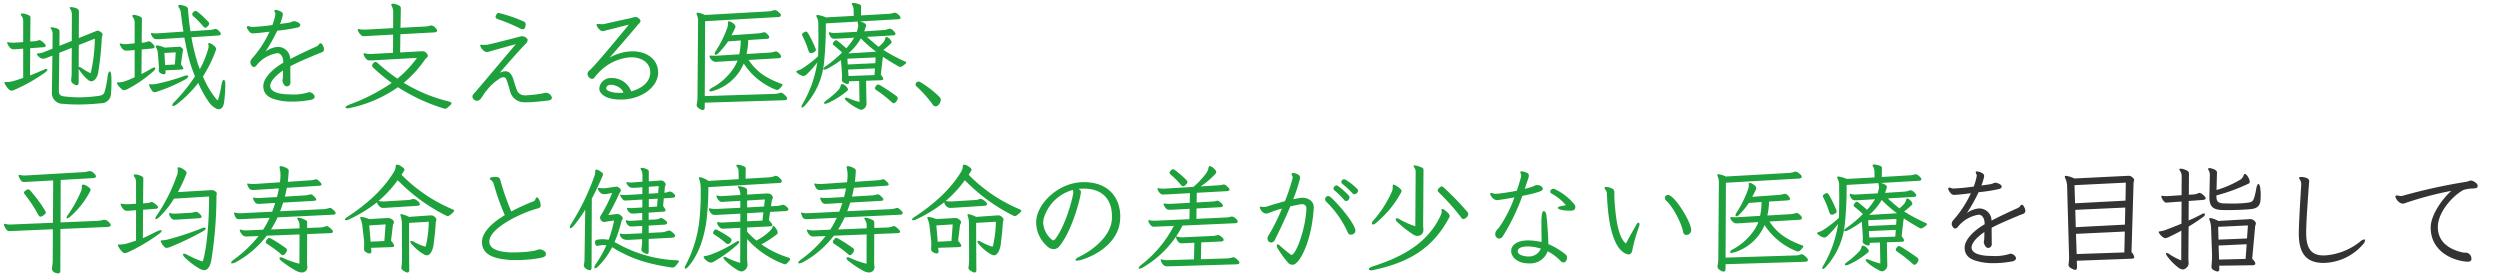 <svg xmlns="http://www.w3.org/2000/svg" width="650" height="72"><defs><style>.a{fill:#1ea03c}.b{fill:#333}</style></defs><path class="a" d="M11.7 18.863a42.726 42.726 0 0 1-7.56 4.32 3.736 3.736 0 0 1-1.17.389.74.74 0 0 1-.48-.179 5.162 5.162 0 0 1-1.26-1.65.561.561 0 0 1-.06-.211.215.215 0 0 1 .24-.21 6.355 6.355 0 0 0 2.16-.269c.72-.211 1.56-.481 2.46-.81v-7.59l-1.68.12a5.79 5.79 0 0 1-.69.03 1.251 1.251 0 0 1-.99-.33 3.453 3.453 0 0 1-.78-1.23q-.135-.36.27-.27a5.088 5.088 0 0 0 1.2.12h.42l2.25-.15v-5.52a2.122 2.122 0 0 0-.45-1.32.574.574 0 0 1-.15-.36c0-.18.15-.24.39-.24a3.221 3.221 0 0 1 1.05.21c.9.3 1.05.51 1.05.84l-.06 6.24.96-.06a3.97 3.97 0 0 0 1.26-.27.269.269 0 0 1 .15-.03c.209 0 .479.15.99.57.48.39.659.69.659.9 0 .27-.33.36-.69.39l-3.329.24-.06 7.079c1.2-.449 2.4-.96 3.479-1.439a2.355 2.355 0 0 1 .781-.24c.448 0 .329.42-.36.93Zm17.159 5.459a2.521 2.521 0 0 1-2.55 2.52 58.24 58.24 0 0 1-5.97.33q-2.07 0-4.049-.18a2.778 2.778 0 0 1-2.79-3.03V23.9l.12-9.449-1.591.63a2.34 2.34 0 0 1-.809.18 1.355 1.355 0 0 1-.48-.09 2.6 2.6 0 0 1-1.02-.84.923.923 0 0 1-.12-.27c0-.12.089-.18.359-.18a4.917 4.917 0 0 0 1.531-.36l2.159-.87.031-3.66a2.158 2.158 0 0 0-.39-1.44c-.241-.27-.181-.45.179-.45a5.283 5.283 0 0 1 1.171.24c.84.24.84.6.84 1.08l-.031 3.51 3.21-1.29.03-6.84a2.554 2.554 0 0 0-.48-1.53.479.479 0 0 1-.09-.24c0-.12.09-.179.361-.179a4.22 4.22 0 0 1 1.109.209c.72.21.93.48.93 1.02l-.03 6.81 4.41-1.77a1.1 1.1 0 0 1 .48-.15 1.293 1.293 0 0 1 .6.21c.54.3.69.57.69.81a3.486 3.486 0 0 1-.18.66 84.608 84.608 0 0 1-.9 8.849 3.62 3.62 0 0 1-.93 2.221 1.487 1.487 0 0 1-.93.42 1.513 1.513 0 0 1-.99-.511 11.471 11.471 0 0 1-2.01-2.279 4.514 4.514 0 0 1-.27-.45v3.51c0 .42-.15.75-.51.75a1.486 1.486 0 0 1-.66-.241c-.63-.36-.78-.659-.78-1.049v-.21a12.661 12.661 0 0 0 .12-2.011l.03-6.209-3.24 1.29-.12 9.809c0 1.081.36 1.41 1.44 1.53a32.581 32.581 0 0 0 3.84.24 37.622 37.622 0 0 0 5.13-.39c.75-.12 1.26-.33 1.47-.989a26.47 26.47 0 0 0 .81-4.08c.12-.871.36-1.291.54-1.291.21 0 .39.451.42 1.351a35.175 35.175 0 0 1-.091 4.411Zm-8.37-12.629-.03 5.73c.03 0 .06-.03.09-.03a1.67 1.67 0 0 1 .78.359 14.684 14.684 0 0 0 2.04 1.2.113.113 0 0 0 .09.029.212.212 0 0 0 .18-.179 42.617 42.617 0 0 0 1.02-8.76ZM39.929 18.473A32.112 32.112 0 0 1 33.449 23a2.856 2.856 0 0 1-1.2.45.605.605 0 0 1-.42-.15 5.264 5.264 0 0 1-1.35-1.469.323.323 0 0 1-.06-.21.189.189 0 0 1 .21-.21h.21a5.361 5.361 0 0 0 1.95-.391c.75-.27 1.44-.6 2.22-.929v-7.08l-1.38.12a4.225 4.225 0 0 1-.6.03 1.421 1.421 0 0 1-1.08-.33 3.453 3.453 0 0 1-.78-1.23.381.381 0 0 1-.03-.18c0-.06.03-.12.15-.12a.326.326 0 0 1 .15.03 4.922 4.922 0 0 0 1.11.15 3.085 3.085 0 0 0 .51-.03l1.95-.18V5.813a2.193 2.193 0 0 0-.45-1.32.585.585 0 0 1-.15-.39c0-.15.15-.24.39-.24a3.552 3.552 0 0 1 1.08.24c.9.3 1.02.51 1.02.84l-.06 6.18.3-.03a3.792 3.792 0 0 0 1.26-.3.876.876 0 0 1 .27-.06 1.3 1.3 0 0 1 .81.45c.51.45.72.78.72.99 0 .3-.36.42-.75.45l-2.61.24-.06 6.389c.84-.419 1.71-.9 2.64-1.44a1.55 1.55 0 0 1 .72-.27.215.215 0 0 1 .24.21 1.231 1.231 0 0 1-.45.721Zm8.219 2.19a41.5 41.5 0 0 1-7.109 3.089 2.958 2.958 0 0 1-.87.21.6.6 0 0 1-.51-.24 5.314 5.314 0 0 1-.84-1.44.763.763 0 0 1-.06-.21c0-.119.09-.179.24-.179h.12a3.956 3.956 0 0 0 .57.029 4.753 4.753 0 0 0 .87-.089 52.589 52.589 0 0 0 7.319-2.07 1.925 1.925 0 0 1 .721-.151c.239 0 .359.091.359.241 0 .18-.27.509-.81.81Zm10.14 5.789c-.18 1.38-.72 1.95-1.41 1.95a1.576 1.576 0 0 1-.69-.18 5.426 5.426 0 0 1-1.98-1.83 29.029 29.029 0 0 1-2.669-4.83 30.912 30.912 0 0 1-5.61 5.58 1.735 1.735 0 0 1-.9.42.213.213 0 0 1-.24-.21 1.526 1.526 0 0 1 .569-.87 44.466 44.466 0 0 0 5.34-6.629 33.721 33.721 0 0 1-1.5-4.32c-.449-1.65-.869-3.66-1.26-5.76l-6.569.42h-.45a1.433 1.433 0 0 1-.93-.21 2.678 2.678 0 0 1-.69-1.02.622.622 0 0 1-.06-.18.214.214 0 0 1 .24-.21 1.3 1.3 0 0 0 .15.03 4.284 4.284 0 0 0 .87.09c.15 0 .33-.03.54-.03l6.66-.45a98.37 98.37 0 0 1-.66-4.71 3.158 3.158 0 0 0-.48-1.5.934.934 0 0 1-.21-.48c0-.15.12-.24.42-.24a3.869 3.869 0 0 1 1.08.21c.75.21.989.48 1.02.87.15 1.98.36 3.93.659 5.76l5.22-.36a3.412 3.412 0 0 0 1.02-.21.511.511 0 0 1 .21-.03 1.227 1.227 0 0 1 .87.45c.42.39.57.66.57.87 0 .27-.33.36-.66.39l-6.989.45a52.125 52.125 0 0 0 1.259 5.52 27.645 27.645 0 0 0 .93 2.79 25.008 25.008 0 0 0 2.19-5.34 1.747 1.747 0 0 0 .09-.57 3.341 3.341 0 0 0-.06-.51c-.06-.24 0-.39.18-.39a2.254 2.254 0 0 1 1.08.54c.57.39.75.75.75 1.02a.445.445 0 0 1-.03.21 33.071 33.071 0 0 1-3.389 6.929 23.171 23.171 0 0 0 3.569 6c.09.09.15.15.24.15.06 0 .12-.06.15-.179a30.414 30.414 0 0 0 .87-3.871c.15-.839.39-1.23.6-1.23s.39.42.39 1.261v.179a40.637 40.637 0 0 1-.3 4.26Zm-11.519-8.339-3.75.179.03.36c.03.421-.12.66-.45.66a1.8 1.8 0 0 1-.57-.149c-.6-.241-.75-.48-.75-.9v-.12a4.451 4.451 0 0 0 .03-.661 4.863 4.863 0 0 0-.03-.629l-.24-3.06a3.261 3.261 0 0 0-.39-1.32.806.806 0 0 1-.12-.39c0-.18.09-.27.36-.27a6.091 6.091 0 0 1 1.89.57l3.539-.21c.12 0 .21-.03.3-.03a.649.649 0 0 1 .48.18c.389.3.509.48.509.69 0 .15-.089.3-.12.54l-.449 3.179c.419.54.629.871.629 1.051.001.27-.358.3-.898.33Zm-4.02-4.35.18 3.15 2.55-.15.209-3.15Zm11.219-6.9c-.239.24-.42.36-.57.36-.21 0-.39-.18-.66-.48a25.08 25.08 0 0 0-2.489-2.55.72.72 0 0 1-.27-.48.762.762 0 0 1 .27-.54c.239-.24.389-.33.569-.33a1.187 1.187 0 0 1 .63.3 24.323 24.323 0 0 1 2.73 2.55.625.625 0 0 1 .21.45 1.149 1.149 0 0 1-.42.72ZM83.728 13.583c-.36.15-.66.24-1.11.42-3.12 1.32-5.01 2.1-7.139 3.21 0 1.95.029 3.78.029 4.14a.979.979 0 0 1-.9 1.109h-.06c-.69 0-1.11-1.14-1.11-1.5 0-.27.121-.6.121-.929 0-.18.029-.9.029-1.71-1.859 1.289-3.27 2.73-3.329 3.989 0 1.59 2.22 2.13 4.47 2.22.359 0 .75.03 1.139.03a12.532 12.532 0 0 0 4.17-.51 1.582 1.582 0 0 1 .36-.09 1.606 1.606 0 0 1 1.38.99.381.381 0 0 1 .03.18c0 .42-.42.721-.9.81a26.442 26.442 0 0 1-4.98.48 15.279 15.279 0 0 1-2.97-.24c-2.1-.42-4.5-1.05-4.5-3.809 0-2.07 2.431-4.47 5.19-6.061v-.179c0-1.29-.6-2.31-1.529-2.31h-.031a8.659 8.659 0 0 0-5.339 3.09 1.049 1.049 0 0 1-.75.51c-.27 0-.57-.21-.81-.78a.927.927 0 0 1-.09-.39 1.511 1.511 0 0 1 .36-.96 28.262 28.262 0 0 0 4.62-7.05c-1.71.21-3.21.39-4.2.42a1.1 1.1 0 0 1-.96-.33c-.66-.75-.87-1.32-.63-1.5a.434.434 0 0 1 .21-.06c.27 0 .63.24.96.24a51.967 51.967 0 0 0 5.37-.51 16.033 16.033 0 0 0 .75-2.64c0-.06.029-.12.029-.18a1.488 1.488 0 0 0-.06-.33 2.482 2.482 0 0 1-.21-.54.219.219 0 0 1 .031-.15.4.4 0 0 1 .3-.09 3.048 3.048 0 0 1 1.26.39c.421.21.6.45.6.78a1.163 1.163 0 0 1-.029.3 14.727 14.727 0 0 1-.69 2.19c1.2-.18 2.219-.3 2.579-.39.24-.06.48-.18.81-.3a.585.585 0 0 1 .24-.03c.6 0 1.62.51 1.65.93a.718.718 0 0 1-.51.66 41.031 41.031 0 0 1-5.49.87 43.065 43.065 0 0 1-3.059 5.43 6.162 6.162 0 0 1 3.059-1.2h.091a3.162 3.162 0 0 1 3.269 3.15c2.37-1.23 4.71-2.31 6.36-3.06a2.963 2.963 0 0 0 1.05-.63c.09-.12.15-.36.33-.39a.227.227 0 0 1 .12-.03c.27 0 .48.27.66.66a2.018 2.018 0 0 1 .27.93.8.8 0 0 1-.511.75ZM117.118 27.292c-.81.81-1.14.99-1.38.99a1.32 1.32 0 0 1-.3-.06 48.14 48.14 0 0 1-11.969-5.55 33.859 33.859 0 0 1-12.48 5.4 3.359 3.359 0 0 1-.66.09c-.33 0-.48-.09-.48-.24 0-.18.27-.42.9-.69a49.8 49.8 0 0 0 11.1-5.67 44.672 44.672 0 0 1-4.74-3.9.821.821 0 0 1-.36-.6 1.053 1.053 0 0 1 .27-.569.828.828 0 0 1 .6-.39c.21 0 .39.12.66.36a51.675 51.675 0 0 0 5.04 3.99 28.2 28.2 0 0 0 5.1-5.4l-11.309.63c-.33.03-.63.03-.87.03a1.268 1.268 0 0 1-.75-.151 3.526 3.526 0 0 1-.57-.6 6.724 6.724 0 0 1-.33-.66.876.876 0 0 1-.06-.27c0-.12.06-.18.21-.18a.446.446 0 0 1 .18.03 4.319 4.319 0 0 0 1.23.15h.36l5.67-.3.029-4.74-6.6.36c-.39.03-.72.06-.99.06a.835.835 0 0 1-.63-.18c-.21-.21-.42-.42-.57-.6a3.179 3.179 0 0 1-.33-.63 1.522 1.522 0 0 1-.06-.27c0-.12.06-.18.21-.18a.446.446 0 0 1 .18.03 5.805 5.805 0 0 0 1.2.12h.36l7.229-.39.031-4.29a3.465 3.465 0 0 0-.42-1.53.484.484 0 0 1-.09-.27c0-.18.18-.27.45-.27a2.7 2.7 0 0 1 1.02.24c.84.33 1.02.51 1.02 1.05l-.091 4.98 6.48-.33a4.9 4.9 0 0 0 1.26-.24.661.661 0 0 1 .24-.03 1.464 1.464 0 0 1 .96.48c.42.36.57.66.57.87 0 .27-.3.42-.69.45L104.1 8.9l-.06 4.74 5.31-.3h.449a1.026 1.026 0 0 1 .87.27c.42.36.57.66.57.87 0 .42-.48.66-.63.84a29.632 29.632 0 0 1-5.639 6.209 41.284 41.284 0 0 0 11.759 4.86c.45.12.66.27.66.45a.737.737 0 0 1-.271.453ZM142.2 26.182c-1.53.15-3.66.42-5.4.42-.42 0-.81-.03-1.17-.06a3.777 3.777 0 0 1-2.97-2.669 30.279 30.279 0 0 0-1.05-3.331.748.748 0 0 0-.75-.449 1.421 1.421 0 0 0-.75.21 13.383 13.383 0 0 0-3.69 3.36c-.629.69-.779 1.17-1.319 1.859a1.439 1.439 0 0 1-1.08.69 1.264 1.264 0 0 1-1.2-1.08 1.1 1.1 0 0 1 .33-.72c1.17-1.26 8.85-10.469 10.979-12.929-1.77.45-4.529 1.26-6.75 1.86a2.679 2.679 0 0 1-.75.18 1.082 1.082 0 0 1-.569-.15 2.68 2.68 0 0 1-1.23-1.56.11.11 0 0 1 .03-.09.367.367 0 0 1 .27-.09c.15 0 .39.03.78.03a5.187 5.187 0 0 0 .9-.06c1.469-.27 8.4-2.1 8.67-2.16a.577.577 0 0 1 .239-.03 1.9 1.9 0 0 1 1.32.63.5.5 0 0 1 .15.39 1.707 1.707 0 0 1-.66 1.11c-1.02 1.02-4.11 4.47-6.63 7.41a3.291 3.291 0 0 1 1.471-.42c1.079 0 1.65.75 2.1 2.07a31.072 31.072 0 0 0 .99 3 2.155 2.155 0 0 0 1.62 1.169c.15 0 .3.03.45.03a37.365 37.365 0 0 0 4.41-.48 5.188 5.188 0 0 1 .93-.21.723.723 0 0 1 .24.031 1.589 1.589 0 0 1 1.38 1.259v.03c-.033.45-.363.66-1.291.75Zm-5.61-19.259c-.09.48-.36.69-.69.69a1.029 1.029 0 0 1-.48-.12A48.736 48.736 0 0 0 129.508 5c-.449-.15-.659-.36-.659-.63a.893.893 0 0 1 .15-.45c.209-.39.33-.54.6-.54a1.994 1.994 0 0 1 .33.06 37.306 37.306 0 0 1 6.209 2.13.786.786 0 0 1 .54.75 2.425 2.425 0 0 1-.09.603ZM161.969 25.882h-.66c-3.75 0-5.49-1.47-5.49-2.88a2.948 2.948 0 0 1 3.15-2.7 5.27 5.27 0 0 1 5.13 3.449c2.219-.54 4.979-2.129 4.979-4.949 0-.12-.03-.27-.03-.39-.18-2.13-2.279-3.51-4.8-3.51a5.475 5.475 0 0 0-.99.06 12.681 12.681 0 0 0-7.71 4.019c-.39.451-.72.81-.99 1.17a.777.777 0 0 1-.63.361 1.36 1.36 0 0 1-1.17-1.321 1.033 1.033 0 0 1 .39-.779c1.38-1.08 8.49-9.72 10.35-12-1.41.33-4.44 1.14-5.79 1.44a4.312 4.312 0 0 1-.99.24 1.125 1.125 0 0 1-.81-.39 2.4 2.4 0 0 1-.81-1.23.226.226 0 0 1 .15-.21.585.585 0 0 1 .24-.03c.27 0 .69.06 1.11.06a2.271 2.271 0 0 0 .45-.03c.78-.21 6.389-1.44 7.05-1.56a6.2 6.2 0 0 1 1.109-.3 1.226 1.226 0 0 1 .541.15c.6.36.779.66.779.9 0 .39-.42.69-.63.93-2.069 2.49-4.559 5.34-7.409 8.61a12.823 12.823 0 0 1 4.889-1.59c.391-.03.75-.06 1.11-.06 3.54 0 6.39 1.95 6.6 5.04 0 .15.03.3.03.42.001 3.75-4.078 6.84-9.148 7.08Zm-3.06-3.84c-.84 0-1.29.42-1.29.99 0 .48 1.23 1.111 3.39 1.111.33 0 .69-.031 1.08-.06-.45-1.411-2.34-2.041-3.18-2.041ZM203.938 26.062l-20.7.63v1.2c0 .48-.21.72-.51.72a1.432 1.432 0 0 1-.75-.27c-.48-.27-.84-.57-.84-1.08a.831.831 0 0 1 .03-.27 7.945 7.945 0 0 0 .18-1.8l.15-19.559a3.779 3.779 0 0 0-.24-1.59 1.519 1.519 0 0 1-.15-.51c0-.15.06-.24.3-.24a6.283 6.283 0 0 1 1.89.6l16.469-.93a4.692 4.692 0 0 0 1.32-.27 1.078 1.078 0 0 1 .33-.06 1.478 1.478 0 0 1 .96.45c.45.36.66.66.66.9 0 .27-.3.42-.69.45h-.09l-18.929 1.08-.09 19.469 18.179-.57a4.314 4.314 0 0 0 1.32-.24.906.906 0 0 1 .27-.06c.24 0 .54.12 1.02.57.45.421.63.72.63.93.001.3-.299.42-.719.45Zm-.66-3.66c-.6.781-.96.991-1.26.991a1.312 1.312 0 0 1-.33-.091 17.512 17.512 0 0 1-8.31-6.78 12.945 12.945 0 0 1-1.26 2.281 12.423 12.423 0 0 1-6.809 4.86 2.058 2.058 0 0 1-.54.089c-.24 0-.36-.089-.36-.21 0-.18.239-.45.66-.689a15.53 15.53 0 0 0 5.639-5.07 9.983 9.983 0 0 0 1.05-2.04l-5.369.33h-.241a1.266 1.266 0 0 1-.989-.36 1.973 1.973 0 0 1-.63-.87.927.927 0 0 1-.06-.24c0-.12.09-.15.3-.15h.12c.33.03.569.03.9.03h.48l5.939-.36a18.9 18.9 0 0 0 .39-3.6l-3.3.24a20.618 20.618 0 0 1-2.579 3.12 1.06 1.06 0 0 1-.631.36c-.179 0-.27-.09-.27-.3a1.2 1.2 0 0 1 .211-.57 28.634 28.634 0 0 0 3.119-6.3 2.589 2.589 0 0 0 .121-.84v-.36c0-.21.06-.33.27-.33a2.222 2.222 0 0 1 .989.45c.54.36.69.69.69.93a.888.888 0 0 1-.06.3c-.3.69-.63 1.29-.99 1.95l7.11-.51a5.421 5.421 0 0 0 1.05-.21 1.548 1.548 0 0 1 .33-.06c.3 0 .57.15.93.57a1.307 1.307 0 0 1 .42.72c0 .27-.27.39-.66.42l-4.8.3a18.207 18.207 0 0 1-.45 3.63l6.09-.36a4.725 4.725 0 0 0 1.2-.24 1.548 1.548 0 0 1 .33-.06c.27 0 .48.12.84.48a1.377 1.377 0 0 1 .54.84c0 .27-.27.42-.69.45l-7.77.45c2.1 3.119 4.5 4.679 8.37 6.15.18.059.45.09.45.3a.66.66 0 0 1-.18.357ZM235.318 16.673c-.63.48-.93.72-1.26.72a1.389 1.389 0 0 1-.63-.24c-1.11-.631-2.67-1.56-3.87-2.4v.12a2.525 2.525 0 0 1-.09.54l-.45 3.989c.45.571.63.9.63 1.111 0 .3-.36.329-.78.36l-3.69.12.091 5.007c0 .36.029.69.029.96a1.638 1.638 0 0 1-1.319 1.59 2.455 2.455 0 0 1-1.11-.42 13.3 13.3 0 0 1-2.67-1.8q-.54-.5-.54-.72c0-.15.09-.21.3-.21a2.062 2.062 0 0 1 .721.181 17.846 17.846 0 0 0 2.79.929l-.091-5.459-2.67.09.031.21v.06a.372.372 0 0 1-.39.42 1.954 1.954 0 0 1-.6-.15c-.66-.3-.87-.54-.87-.931v-.18a6.385 6.385 0 0 0 .059-.809c0-.21-.029-.451-.029-.66l-.24-3.18c0-.18-.03-.12-.06-.27a22.837 22.837 0 0 1-3.72 2.309 1.462 1.462 0 0 1-.54.151q-.27 0-.27-.18c0-.15.15-.391.51-.63a31.183 31.183 0 0 0 4.349-3.66 41.828 41.828 0 0 0-2.039-1.77c-.24-.18-.36-.33-.36-.48a.742.742 0 0 1 .21-.45c.24-.33.42-.48.6-.48a.623.623 0 0 1 .36.15 24.377 24.377 0 0 1 2.31 1.95 17.368 17.368 0 0 0 2.069-2.76l-4.169.24c-.36 0-.66.03-.93.03a1.118 1.118 0 0 1-.75-.18 2.458 2.458 0 0 1-.69-1.11.586.586 0 0 1-.03-.21c0-.12.03-.18.15-.18a.528.528 0 0 1 .18.03 3.006 3.006 0 0 0 1.02.15h.3l5.609-.3c.12-.36.21-.81.3-1.17a1.823 1.823 0 0 0 .06-.42 3.278 3.278 0 0 0-.12-.72.723.723 0 0 1-.031-.24.159.159 0 0 1 .06-.12l-8.339.48a90.229 90.229 0 0 1-.48 10.38 19.468 19.468 0 0 1-4.95 10.979c-.33.36-.6.51-.75.51-.09 0-.15-.06-.15-.18a1.6 1.6 0 0 1 .33-.81 29.74 29.74 0 0 0 3.78-10.739 21.879 21.879 0 0 1-2.58 2.94 1.549 1.549 0 0 1-1.02.6 1.1 1.1 0 0 1-.3-.06 3.734 3.734 0 0 1-1.38-.81.417.417 0 0 1-.15-.27c0-.121.09-.21.33-.27a4.767 4.767 0 0 0 1.2-.541 28.119 28.119 0 0 0 4.11-3.179c.06-1.53.09-3.36.09-4.98 0-1.29-.03-2.49-.03-3.3a3.5 3.5 0 0 0-.3-1.68 1.39 1.39 0 0 1-.21-.54c0-.15.12-.24.33-.24a8.1 8.1 0 0 1 2.16.63l7.23-.39-.031-1.65a2.463 2.463 0 0 0-.389-1.23.482.482 0 0 1-.091-.24c0-.18.15-.24.42-.24a4.033 4.033 0 0 1 1.02.18c.81.21.991.39.991.69l-.031 2.37 7.17-.42a5.568 5.568 0 0 0 1.35-.24.706.706 0 0 1 .24-.06 1.737 1.737 0 0 1 1.05.6c.36.3.48.54.48.72 0 .24-.24.36-.57.39l-9.99.57a4.09 4.09 0 0 1 .75.24c.57.24.84.45.84.81a1.036 1.036 0 0 1-.09.39c-.12.33-.239.81-.39 1.14l4.95-.33a3.753 3.753 0 0 0 1.29-.27.8.8 0 0 1 .36-.09 1.528 1.528 0 0 1 .93.48c.42.39.6.66.6.87 0 .27-.3.36-.69.39l-6.72.39c.931.84 1.95 1.77 3.03 2.58a9.025 9.025 0 0 0 1.32-1.29 2.533 2.533 0 0 0 .42-.96c.03-.21.15-.3.3-.3.21 0 .48.15.84.51.33.36.48.6.48.81a.519.519 0 0 1-.18.36 20.591 20.591 0 0 1-1.95 1.68 43.156 43.156 0 0 0 5.55 2.97c.24.089.39.21.39.33 0 .092-.09.241-.3.392Zm-23.789-3.06a1.377 1.377 0 0 1-.66.21c-.36 0-.54-.27-.69-.69a23.232 23.232 0 0 0-1.47-3.66.871.871 0 0 1-.18-.48c0-.21.15-.36.48-.57a1.032 1.032 0 0 1 .54-.21c.21 0 .36.15.57.45a29.185 29.185 0 0 1 1.83 3.75 1.139 1.139 0 0 1 .18.54c0 .27-.21.48-.6.66Zm8.7 10.05a21.042 21.042 0 0 1-5.04 3.149 1.945 1.945 0 0 1-.69.18c-.15 0-.24-.06-.24-.18 0-.15.15-.39.54-.66a21.612 21.612 0 0 0 3.27-2.88 2.329 2.329 0 0 0 .51-1.02.4.4 0 0 1 .39-.39 1.662 1.662 0 0 1 .96.54c.39.39.54.63.54.84a.567.567 0 0 1-.24.421Zm.09-8.4.09 1.5 7.169-.33.09-1.5Zm.18 2.82.12 1.68 6.749-.241.12-1.739Zm3.33-8.1a14.613 14.613 0 0 1-3.27 3.9l6.989-.42h.27a31.727 31.727 0 0 1-3.989-3.48Zm9.3 16.259c-.3.45-.57.6-.78.6a.528.528 0 0 1-.39-.18 33.262 33.262 0 0 0-4.08-3.21c-.27-.21-.39-.329-.39-.51a.954.954 0 0 1 .21-.509c.21-.3.39-.451.63-.451a1.122 1.122 0 0 1 .45.15c1.35.81 2.88 1.8 4.26 2.82a.819.819 0 0 1 .36.6 1.265 1.265 0 0 1-.271.69ZM243.239 27.652a.856.856 0 0 1-.72-.45 31.091 31.091 0 0 0-4.26-4.769.642.642 0 0 1-.21-.48.817.817 0 0 1 .81-.75.992.992 0 0 1 .39.119 27.225 27.225 0 0 1 5.04 3.9.951.951 0 0 1 .3.75c-.001.75-.66 1.68-1.35 1.68ZM28.048 59l-12.33.54-.03 10.8c0 .54-.24.75-.6.75a2.331 2.331 0 0 1-.779-.21 1.085 1.085 0 0 1-.81-1.05 1.163 1.163 0 0 1 .029-.3 11.048 11.048 0 0 0 .18-1.98l.03-7.949-10.2.45c-.39 0-.69.03-.96.03a1.022 1.022 0 0 1-.69-.15 3.909 3.909 0 0 1-.81-1.29.927.927 0 0 1-.06-.24.214.214 0 0 1 .24-.21.381.381 0 0 1 .18.03 3.609 3.609 0 0 0 1.14.15h.33l10.86-.45.06-11.01-6.54.36c-.33.03-.63.03-.9.03a1.987 1.987 0 0 1-.45-.03.565.565 0 0 1-.27-.12 3.426 3.426 0 0 1-.78-1.26.927.927 0 0 1-.06-.24c0-.12.06-.18.21-.18a.381.381 0 0 1 .18.03 4.5 4.5 0 0 0 1.11.12h.36l15.029-.87a5.341 5.341 0 0 0 1.32-.24.831.831 0 0 1 .27-.03 1.517 1.517 0 0 1 1.02.48c.45.39.63.69.63.9 0 .3-.36.42-.75.45l-8.43.48-.029 11.04 9.779-.42a5.341 5.341 0 0 0 1.32-.24.831.831 0 0 1 .27-.03 1.63 1.63 0 0 1 1.05.48c.45.39.63.689.63.9.003.302-.359.452-.749.479Zm-16.739-3.027a1.452 1.452 0 0 1-.78.36c-.24 0-.421-.18-.6-.51a34.577 34.577 0 0 0-3.33-5.1c-.21-.27-.36-.45-.36-.63s.12-.33.39-.54a1.39 1.39 0 0 1 .69-.33c.21 0 .389.15.63.42a36.268 36.268 0 0 1 3.78 5.13 1.064 1.064 0 0 1 .18.48c0 .24-.18.42-.6.72Zm12.091-6.18a22.234 22.234 0 0 1-5.16 6.54 2.311 2.311 0 0 1-.39.27.9.9 0 0 1-.42.18.142.142 0 0 1-.15-.15 2.011 2.011 0 0 1 .42-.81 33.635 33.635 0 0 0 3.39-6.15 2.53 2.53 0 0 0 .18-1.14v-.09c0-.3.15-.45.39-.45a2.364 2.364 0 0 1 1.14.51c.54.36.75.57.75.84a1 1 0 0 1-.15.45ZM41.4 60.772a47.229 47.229 0 0 1-7.77 4.65 3.744 3.744 0 0 1-1.17.39.736.736 0 0 1-.48-.18 5.151 5.151 0 0 1-1.26-1.65.551.551 0 0 1-.06-.21.214.214 0 0 1 .24-.21 6.38 6.38 0 0 0 2.16-.27c.69-.209 1.47-.45 2.31-.75v-7.889l-1.53.12a5.79 5.79 0 0 1-.69.03 1.251 1.251 0 0 1-.99-.33 3.453 3.453 0 0 1-.78-1.23q-.135-.36.27-.27a5.088 5.088 0 0 0 1.2.12h.42l2.1-.12v-5.7a2.122 2.122 0 0 0-.45-1.32.574.574 0 0 1-.15-.36c0-.18.15-.24.39-.24a3.221 3.221 0 0 1 1.05.21c.9.3 1.05.51 1.05.84l-.06 6.48.84-.06a3.964 3.964 0 0 0 1.26-.27.27.27 0 0 1 .15-.03c.21 0 .48.15.99.57.48.39.66.66.66.84 0 .24-.33.33-.69.36l-3.21.24-.06 7.38c1.23-.48 2.7-1.32 3.84-1.83a2.376 2.376 0 0 1 .78-.24c.449 0 .329.42-.36.929Zm14.879-9.689a104.841 104.841 0 0 1-1.14 15.3c-.24 1.62-.42 2.61-.93 3.21a1.4 1.4 0 0 1-1.11.66 2.479 2.479 0 0 1-1.14-.36 18.834 18.834 0 0 1-3.93-2.97 1.278 1.278 0 0 1-.449-.75c0-.12.089-.21.27-.21a2.082 2.082 0 0 1 .81.27 24.885 24.885 0 0 0 3.779 1.68c.03 0 .061.03.09.03a.286.286 0 0 0 .27-.21c1.05-3.66 1.56-10.439 1.56-16.169v-.48l-9.119.57a23.643 23.643 0 0 1-3.78 4.74c-.45.39-.75.6-.93.6a.142.142 0 0 1-.15-.15 2.049 2.049 0 0 1 .45-.93 45.122 45.122 0 0 0 5.31-10.71 2.625 2.625 0 0 0 .09-.72 2.271 2.271 0 0 0-.03-.45c0-.06-.031-.12-.031-.179 0-.241.121-.361.331-.361a2.839 2.839 0 0 1 1.169.51c.63.39.84.66.84.96a.848.848 0 0 1-.06.27 41.722 41.722 0 0 1-2.189 4.71l8.639-.51h.21a1.308 1.308 0 0 1 .81.27c.36.24.45.45.45.66s-.091.419-.091.719Zm-3.48 9.03a74.129 74.129 0 0 1-8.279 3.99 3.949 3.949 0 0 1-1.23.359.544.544 0 0 1-.331-.089 3.751 3.751 0 0 1-1.139-1.531.269.269 0 0 1-.03-.15c0-.12.09-.21.27-.21h.15a7.981 7.981 0 0 0 1.95-.359 72.672 72.672 0 0 0 8.189-2.73 2.012 2.012 0 0 1 .81-.21c.541 0 .419.509-.359.93Zm-1.11-3.36-5.549.33a5.566 5.566 0 0 1-.66.03 1.055 1.055 0 0 1-.811-.24 3.031 3.031 0 0 1-.689-1.11q-.135-.36.18-.36a1.256 1.256 0 0 0 .15.03 5.565 5.565 0 0 0 .99.12h.18l3.779-.21a5.315 5.315 0 0 0 1.35-.21 1.522 1.522 0 0 1 .36-.06 1.133 1.133 0 0 1 .75.36c.511.42.69.72.69.93-.001.27-.331.36-.721.39ZM86.608 55.823l-14.429.69a27.462 27.462 0 0 1-1.5 2.79c-.06.12-.151.239-.21.36l7.409-.3V58.7a2.528 2.528 0 0 0-.45-1.56.832.832 0 0 1-.15-.36c0-.12.09-.18.3-.18a3.336 3.336 0 0 1 1.14.3c.96.36 1.14.54 1.14.9v1.469l3.36-.119a4.527 4.527 0 0 0 1.35-.27 1.039 1.039 0 0 1 .39-.091c.24 0 .48.151.93.541.51.45.69.72.69.93 0 .27-.39.33-.78.36l-5.94.24-.03 7.5c0 .45.09.81.09 1.14a1.3 1.3 0 0 1-.54 1.05 1.475 1.475 0 0 1-.9.3 3.475 3.475 0 0 1-1.44-.42 25.953 25.953 0 0 1-3.9-2.61c-.33-.239-.481-.48-.481-.66s.12-.269.33-.269a1.443 1.443 0 0 1 .6.179 23.262 23.262 0 0 0 4.26 1.5l.03-7.619-8.52.33a25.255 25.255 0 0 1-7.949 6.839 2.763 2.763 0 0 1-1.08.36c-.15 0-.24-.06-.24-.15 0-.21.27-.54.87-.96a32.125 32.125 0 0 0 6.27-6l-2.43.089c-.24 0-.45.031-.63.031a1.291 1.291 0 0 1-1.08-.36 2.846 2.846 0 0 1-.72-1.111c-.06-.21-.03-.33.09-.33a.263.263 0 0 1 .15.031 4.894 4.894 0 0 0 1.59.18l4.2-.18c.27-.39.511-.78.75-1.2.331-.6.661-1.229.96-1.889L63 56.963c-.27 0-.48.03-.66.03a1.2 1.2 0 0 1-.93-.27 2.353 2.353 0 0 1-.33-.54c-.09-.21-.15-.45-.21-.6-.06-.21-.03-.33.09-.33.03 0 .09.03.12.03a4.4 4.4 0 0 0 1.26.15h.42l8.01-.39c.27-.75.54-1.5.779-2.28l-3.539.21a6.555 6.555 0 0 1-.72.03 1.121 1.121 0 0 1-.93-.33 2.562 2.562 0 0 1-.54-1.02.326.326 0 0 1-.03-.15c0-.09.06-.12.149-.12h.091a6.234 6.234 0 0 0 1.56.09l4.41-.24a21.865 21.865 0 0 0 .509-2.25l-6.059.39a4.878 4.878 0 0 1-.63.03 1.2 1.2 0 0 1-.9-.27 1.87 1.87 0 0 1-.27-.36 8.351 8.351 0 0 1-.36-.78.27.27 0 0 1-.03-.15c0-.09.06-.12.15-.12h.09a5.521 5.521 0 0 0 1.23.12h.39l6.659-.45a15.252 15.252 0 0 0 .15-1.98 8.285 8.285 0 0 0-.21-1.65.831.831 0 0 1-.03-.27c0-.18.09-.3.331-.3a3.379 3.379 0 0 1 1.139.33c.78.331.9.57.9.93v.21c-.06.87-.121 1.74-.241 2.61l5.76-.39a5.13 5.13 0 0 0 1.41-.24.381.381 0 0 1 .18-.03c.27 0 .51.18 1.02.69.3.3.42.51.42.66 0 .21-.27.3-.57.33l-8.46.54c-.15.78-.329 1.53-.51 2.28l5.04-.3a5.13 5.13 0 0 0 1.41-.24.831.831 0 0 1 .27-.03c.3 0 .51.15.93.57.36.36.51.6.51.78 0 .24-.27.3-.66.33l-7.95.45c-.24.78-.51 1.5-.78 2.25l11.25-.54a6.434 6.434 0 0 0 1.47-.27.876.876 0 0 1 .27-.06c.21 0 .42.15.93.6.36.33.51.57.51.75 0 .27-.3.39-.66.42Zm-12.359 9.989c-.3.39-.511.541-.69.541s-.33-.121-.54-.3a30.8 30.8 0 0 0-3.48-2.579.665.665 0 0 1-.42-.571.9.9 0 0 1 .239-.569c.27-.331.42-.48.631-.48a1.376 1.376 0 0 1 .539.209 37.343 37.343 0 0 1 3.721 2.4.728.728 0 0 1 .359.57 1.294 1.294 0 0 1-.359.779ZM117.688 55.343c-.72.66-1.02.84-1.29.84a1.145 1.145 0 0 1-.39-.12 46.58 46.58 0 0 1-12.6-9.21 30.927 30.927 0 0 1-4.98 5.4 5 5 0 0 0 1.17.12h.36l6.06-.36a3.81 3.81 0 0 0 1.169-.24.6.6 0 0 1 .3-.06 1.949 1.949 0 0 1 1.051.51c.449.33.629.63.629.84 0 .27-.24.42-.66.45l-8.039.51c-.33.03-.57.03-.78.03a1.173 1.173 0 0 1-.84-.24 1.92 1.92 0 0 1-.81-1.23 35.78 35.78 0 0 1-7.38 4.5 1.562 1.562 0 0 1-.72.18c-.18 0-.27-.06-.27-.15 0-.15.21-.42.63-.69 5.01-3.3 9.3-7.05 12.18-11.82a2.837 2.837 0 0 0 .39-1.32c0-.33.12-.48.36-.48a2.35 2.35 0 0 1 1.109.45c.6.39.81.63.81.87a.807.807 0 0 1-.149.39c-.21.33-.391.63-.6.93a40.547 40.547 0 0 0 13.11 8.91c.36.15.57.27.57.45 0 .15-.15.297-.39.54Zm-15.959 8.909-5.25.181.09.9v.06a.463.463 0 0 1-.48.509 1.678 1.678 0 0 1-.72-.21c-.63-.33-.72-.569-.72-.989v-.211c.03-.36.03-.69.03-1.079a8.045 8.045 0 0 0-.06-1.17l-.42-3.66a5.407 5.407 0 0 0-.36-1.41 2 2 0 0 1-.18-.57c0-.12.09-.21.3-.21a8.233 8.233 0 0 1 2.04.57l4.59-.27h.33a1.487 1.487 0 0 1 .96.33c.42.27.539.51.539.749 0 .3-.239.54-.27.811l-.479 3.989c.57.691.81 1.08.81 1.321 0 .299-.3.33-.75.359ZM96 58.613l.36 4.229 3.57-.179.33-4.32Zm17.309-.9a58.79 58.79 0 0 1-.51 5.249 5.956 5.956 0 0 1-.69 2.61c-.39.571-.72.81-1.109.81a1.793 1.793 0 0 1-.871-.3 11.454 11.454 0 0 1-2.85-2.34 1.724 1.724 0 0 1-.6-.931c0-.12.059-.18.21-.18a2.021 2.021 0 0 1 .84.3 13.7 13.7 0 0 0 2.549 1.109.931.931 0 0 0 .241.061c.119 0 .179-.061.21-.181a30.766 30.766 0 0 0 .75-6.269l-5.13.3c0 5.639.06 12.3.06 12.3 0 .39-.18.6-.48.6a1.136 1.136 0 0 1-.54-.18c-.721-.39-1.051-.63-1.051-1.05a1.263 1.263 0 0 0 .031-.15 14.313 14.313 0 0 0 .15-2.369l-.03-8.67a6.564 6.564 0 0 0-.27-2.13 1.685 1.685 0 0 1-.12-.45c0-.12.06-.18.239-.18a7.208 7.208 0 0 1 2.011.72l5.519-.39h.27a1.17 1.17 0 0 1 .78.3c.42.33.54.57.54.81a3.509 3.509 0 0 1-.15.601ZM140.878 66.982a33.5 33.5 0 0 1-6.93.63 17.483 17.483 0 0 1-1.86-.06c-2.04-.24-6.69-.6-6.779-4.53v-.089c0-2.58 2.759-5.1 5.94-6.99a63.458 63.458 0 0 1-2.94-8.31 2.312 2.312 0 0 0-.42-.63c-.15-.18-.54-.3-.54-.51 0-.03.029-.06.029-.09.121-.33.69-.39 1.411-.39.69.03 1.08.03 1.29.78a65.051 65.051 0 0 0 2.849 8.19 54.457 54.457 0 0 1 5.85-2.67c.45-.18.45-.87.78-.99h.06c.24 0 .48.33.72.96a3.075 3.075 0 0 1 .24 1.08.761.761 0 0 1-.12.48c-.24.27-.48.3-1.32.54-3.81 1.11-11.909 4.92-11.909 8.429v.061c.06 1.77 2.1 2.52 4.979 2.73.21 0 .57.029.99.029 1.86 0 5.34-.15 6.66-.719a3.158 3.158 0 0 1 .42-.091c.36 0 1.47.3 1.62.99a1.129 1.129 0 0 1 .03.3c0 .42-.3.66-1.05.87ZM156.659 45.773c-.81 1.92-1.8 3.99-2.79 5.88l-.06 18c0 .42-.21.6-.51.6a1.564 1.564 0 0 1-.72-.24c-.51-.3-.78-.63-.78-1.05a.661.661 0 0 1 .03-.24 7.4 7.4 0 0 0 .15-1.619l.18-12.6a33.116 33.116 0 0 1-3 4.2c-.39.45-.69.63-.87.63-.09 0-.15-.061-.15-.21a1.755 1.755 0 0 1 .36-.9 61.166 61.166 0 0 0 6.06-12.48 3.318 3.318 0 0 0 .21-1.11v-.12c0-.27.09-.42.3-.42a1.947 1.947 0 0 1 .99.45c.54.33.72.54.72.81a1.526 1.526 0 0 1-.12.419Zm19.649 22.559c-.72.99-1.02 1.23-1.44 1.23a1.231 1.231 0 0 1-.33-.03c-5.82-.87-9.689-2.04-13.949-4.409-.51-.27-.96-.6-1.44-.841a19.305 19.305 0 0 1-3.6 4.95c-.39.39-.66.54-.84.54-.12 0-.18-.09-.18-.24a1.777 1.777 0 0 1 .39-.9 29.409 29.409 0 0 0 2.73-4.86 2.921 2.921 0 0 0-.72-.06 6.419 6.419 0 0 0-1.41.181.77.77 0 0 1-.24.029c-.36 0-.51-.239-.57-.81v-.15c0-.42.24-.6.9-.69a7.326 7.326 0 0 1 2.61.09 29.265 29.265 0 0 0 1.44-5.039l-1.44.21c-.48.06-.81.18-1.11.18a1.055 1.055 0 0 1-.66-.24 1.084 1.084 0 0 1-.27-1.41 34 34 0 0 0 2.97-5.91l-1.17.24a5.657 5.657 0 0 1-.9.09 1.425 1.425 0 0 1-.72-.18 2.234 2.234 0 0 1-.9-1.14.326.326 0 0 1-.03-.15c0-.09.09-.15.27-.15h.12a6.059 6.059 0 0 0 .99.09 5.948 5.948 0 0 0 1.05-.09l1.98-.27a2.353 2.353 0 0 1 .42-.06 1.2 1.2 0 0 1 .72.3.9.9 0 0 1 .45.66c0 .36-.33.63-.42.81a56.689 56.689 0 0 1-2.85 5.61l1.98-.24c.12 0 .21-.03.3-.03a1.435 1.435 0 0 1 .811.24c.51.36.66.63.66.87 0 .3-.27.51-.33.75a32.952 32.952 0 0 1-1.8 5.43c.3.15.6.33.96.509a34.125 34.125 0 0 0 15.269 4.23c.33.03.51.12.51.27a.719.719 0 0 1-.211.39Zm-1.38-16.919-2.34.15-.18 2.01c.45.57.63.9.63 1.11 0 .27-.3.33-.75.36l-3.63.24v1.86l1.8-.09a3.68 3.68 0 0 0 1.17-.3.888.888 0 0 1 .3-.06c.24 0 .51.15.99.54.36.27.54.539.54.72 0 .27-.27.42-.63.45l-4.17.24v1.919l3.57-.179a4.523 4.523 0 0 0 1.38-.39 1.268 1.268 0 0 1 .3-.06c.3 0 .6.18 1.08.6.39.33.54.6.54.779 0 .3-.36.451-.63.48l-6.24.331v3.239c0 .42-.06.66-.36.66a1.715 1.715 0 0 1-.75-.24c-.509-.24-.779-.51-.779-.99a1.4 1.4 0 0 1 .029-.33 9.764 9.764 0 0 0 .15-1.92v-.359l-3.329.179h-.39a2.321 2.321 0 0 1-1.2-.21 1.942 1.942 0 0 1-.841-.989.776.776 0 0 1-.029-.241c0-.119.029-.179.18-.179a.61.61 0 0 1 .21.029 4.38 4.38 0 0 0 .99.091c.21 0 .419-.03.629-.03l3.78-.181.031-1.92-1.86.121c-.27 0-.511.03-.75.03a1.5 1.5 0 0 1-.9-.18 2.137 2.137 0 0 1-.72-1.02.586.586 0 0 1-.03-.21c0-.15.06-.21.15-.21a.33.33 0 0 1 .15.03 3.037 3.037 0 0 0 .93.12c.27 0 .509-.03.75-.03l2.28-.15v-1.86l-1.621.12c-.3 0-.569.03-.839.03a1.509 1.509 0 0 1-.57-.09 2.052 2.052 0 0 1-.72-.72 1.972 1.972 0 0 1-.18-.36.27.27 0 0 1-.03-.15.159.159 0 0 1 .18-.18c.03 0 .06.03.119.03a6.367 6.367 0 0 0 .781.06c.27 0 .509-.03.69-.03l2.219-.15v-2.04l-3.63.21c-.239 0-.48.03-.69.03a.98.98 0 0 1-.629-.15 3.444 3.444 0 0 1-.75-1.02c-.121-.21-.09-.36.089-.36.06 0 .091.03.151.03a4.742 4.742 0 0 0 .869.09c.181 0 .391-.03.54-.03l4.05-.24v-1.77l-1.829.15h-.39a2.563 2.563 0 0 1-.96-.12 2.386 2.386 0 0 1-.931-1.08 1.311 1.311 0 0 1-.06-.18c0-.09.091-.12.3-.09a6.474 6.474 0 0 0 1.049.09h.15c.12 0 .241-.03.3-.03l2.4-.18v-1.65a2.67 2.67 0 0 0-.391-1.5.476.476 0 0 1-.089-.239c0-.151.119-.211.33-.211a2.773 2.773 0 0 1 .96.211c.779.3.839.449.839.839v2.46l2.91-.21c.09 0 .18-.03.27-.03a1.084 1.084 0 0 1 .78.33c.33.3.42.51.42.72 0 .27-.18.48-.21.75l-.12 1.41a4.014 4.014 0 0 0 1.11-.27.876.876 0 0 1 .27-.06 1.688 1.688 0 0 1 1.02.51c.3.27.42.48.42.66.002.27-.268.42-.628.45Zm-6.24-2.85v1.8l2.43-.15.15-1.83Zm0 3.21v2.07l2.13-.15.18-2.04ZM202.588 47.573l-18.42 1.08a69.509 69.509 0 0 1-.569 9.389c-.78 4.681-2.22 8.55-4.68 11.31l-.15.15c-.27.27-.45.36-.57.36s-.18-.06-.18-.21a1.885 1.885 0 0 1 .27-.75 32.479 32.479 0 0 0 3.48-11.009 63.621 63.621 0 0 0 .42-7.89v-.87a7.945 7.945 0 0 0-.36-2.49 1.037 1.037 0 0 1-.09-.36c0-.15.06-.24.24-.24a6.749 6.749 0 0 1 2.22.99l7.86-.45-.031-2.13a1.719 1.719 0 0 0-.42-1.11.454.454 0 0 1-.15-.3c0-.149.15-.21.39-.21a3.517 3.517 0 0 1 .96.18c.93.3 1.08.48 1.08.841l-.03 2.609 6.18-.36a4.774 4.774 0 0 0 1.47-.36.381.381 0 0 1 .18-.03 1.577 1.577 0 0 1 .93.48c.48.42.66.72.66.93 0 .3-.3.42-.69.45Zm-10.98 16.139a36.025 36.025 0 0 1-6.029 4.32 1.463 1.463 0 0 1-.721.24 1.336 1.336 0 0 1-.6-.15 3.166 3.166 0 0 1-1.23-1.05.479.479 0 0 1-.091-.239c0-.151.121-.241.421-.271a6.965 6.965 0 0 0 1.41-.36 33.415 33.415 0 0 0 6.48-3.24 1.623 1.623 0 0 1 .75-.3c.149 0 .209.06.209.179.001.212-.179.512-.599.871Zm13.56 4.17c-.57.63-.81.84-1.05.84a1.526 1.526 0 0 1-.42-.12 24.006 24.006 0 0 1-9.45-6.45v5.1c0 .54.09 1.05.09 1.5a1.644 1.644 0 0 1-.66 1.44 1.386 1.386 0 0 1-.87.39 2.923 2.923 0 0 1-1.35-.54 15.5 15.5 0 0 1-2.939-2.37 1.173 1.173 0 0 1-.42-.69c0-.12.089-.21.27-.21a1.585 1.585 0 0 1 .6.21 19.235 19.235 0 0 0 3.48 1.35l.031-9.089-3.6.18c-.21 0-.48.03-.75.03a1.7 1.7 0 0 1-.75-.12 2.819 2.819 0 0 1-.869-1.11 1.522 1.522 0 0 1-.06-.27c0-.15.06-.21.21-.21a.607.607 0 0 1 .21.029 3.466 3.466 0 0 0 .81.091c.21 0 .42-.03.63-.03l4.17-.21v-2.07l-5.61.3c-.33 0-.63.03-.9.03a1.453 1.453 0 0 1-.781-.15 2.39 2.39 0 0 1-.839-1.17.586.586 0 0 1-.03-.21.159.159 0 0 1 .18-.18h.12a4.953 4.953 0 0 0 1.319.15h.391l6.15-.3v-1.8l-3.75.21c-.3.03-.661.06-.96.06a1.16 1.16 0 0 1-.54-.09 2.624 2.624 0 0 1-.9-1.17 1.113 1.113 0 0 1-.06-.27c0-.15.12-.18.419-.09a3.176 3.176 0 0 0 .931.12c.15 0 .33-.03.54-.03l4.32-.27V50.6a2.987 2.987 0 0 0-.451-1.68.66.66 0 0 1-.18-.36c0-.09.09-.15.27-.15a4.16 4.16 0 0 1 .96.18c1.08.27 1.17.57 1.17.96v1.05l5.04-.3h.24a1.585 1.585 0 0 1 .93.27 1.033 1.033 0 0 1 .48.78c0 .3-.24.54-.27.75l-.21 1.53 1.5-.09a4.288 4.288 0 0 0 1.29-.24.593.593 0 0 1 .3-.06 1.588 1.588 0 0 1 .96.51c.36.3.48.51.48.69 0 .27-.36.42-.87.45l-3.9.21-.3 2.16c.66.69.9 1.08.9 1.29 0 .27-.39.3-.9.33l-5.67.27v1.11a28.068 28.068 0 0 0 2.4 2.279 14.347 14.347 0 0 0 3.45-2.429 2.633 2.633 0 0 0 .75-1.051c.06-.209.15-.33.24-.33.18 0 .42.3.75.81a1.831 1.831 0 0 1 .36.931.552.552 0 0 1-.18.42 26.3 26.3 0 0 1-4.05 2.639 25.225 25.225 0 0 0 7.05 3.45.475.475 0 0 1 .39.42.717.717 0 0 1-.242.483ZM190.019 62.9a.935.935 0 0 1-.75.54.736.736 0 0 1-.48-.179 23.944 23.944 0 0 0-3.03-2.25c-.24-.15-.361-.3-.361-.48a.781.781 0 0 1 .151-.42c.21-.33.36-.45.57-.45a1.226 1.226 0 0 1 .54.21 29 29 0 0 1 2.969 1.8c.36.27.57.451.57.721a1.043 1.043 0 0 1-.179.508Zm4.229-10.769v1.8l4.41-.24.21-1.83Zm0 3.3v2.1l3.99-.18.24-2.16ZM234.058 55.823l-14.429.69a27.462 27.462 0 0 1-1.5 2.79c-.06.12-.15.239-.21.36l7.41-.3V58.7a2.529 2.529 0 0 0-.451-1.56.84.84 0 0 1-.149-.36c0-.12.089-.18.3-.18a3.331 3.331 0 0 1 1.14.3c.96.36 1.141.54 1.141.9v1.469l3.359-.119a4.527 4.527 0 0 0 1.35-.27 1.039 1.039 0 0 1 .39-.091c.24 0 .48.151.93.541.51.45.69.72.69.93 0 .27-.39.33-.78.36l-5.939.24-.031 7.5c0 .45.09.81.09 1.14a1.3 1.3 0 0 1-.54 1.05 1.471 1.471 0 0 1-.9.3 3.475 3.475 0 0 1-1.44-.42 26.054 26.054 0 0 1-3.9-2.61c-.33-.239-.481-.48-.481-.66s.121-.269.33-.269a1.45 1.45 0 0 1 .6.179 23.227 23.227 0 0 0 4.259 1.5l.031-7.619-8.52.33a25.269 25.269 0 0 1-7.95 6.839 2.763 2.763 0 0 1-1.08.36c-.15 0-.24-.06-.24-.15 0-.21.27-.54.87-.96a32.125 32.125 0 0 0 6.27-6l-2.43.089c-.24 0-.45.031-.63.031a1.291 1.291 0 0 1-1.08-.36 2.846 2.846 0 0 1-.72-1.111c-.06-.21-.03-.33.09-.33a.263.263 0 0 1 .15.031 4.894 4.894 0 0 0 1.59.18l4.2-.18c.27-.39.51-.78.75-1.2.33-.6.66-1.229.96-1.889l-7.11.33c-.27 0-.48.03-.66.03a1.2 1.2 0 0 1-.93-.27 2.353 2.353 0 0 1-.33-.54c-.09-.21-.15-.45-.21-.6-.06-.21-.03-.33.09-.33.03 0 .09.03.12.03a4.4 4.4 0 0 0 1.26.15h.42l8.01-.39c.27-.75.54-1.5.78-2.28l-3.54.21a6.546 6.546 0 0 1-.72.03 1.121 1.121 0 0 1-.93-.33 2.574 2.574 0 0 1-.54-1.02.326.326 0 0 1-.03-.15c0-.09.06-.12.15-.12h.09a6.234 6.234 0 0 0 1.56.09l4.41-.24a21.606 21.606 0 0 0 .509-2.25l-6.059.39a4.87 4.87 0 0 1-.63.03 1.2 1.2 0 0 1-.9-.27 1.87 1.87 0 0 1-.27-.36 8.351 8.351 0 0 1-.36-.78.27.27 0 0 1-.03-.15c0-.09.06-.12.15-.12h.09a5.521 5.521 0 0 0 1.23.12h.39l6.66-.45a15.423 15.423 0 0 0 .149-1.98 8.212 8.212 0 0 0-.21-1.65.858.858 0 0 1-.029-.27c0-.18.09-.3.33-.3a3.374 3.374 0 0 1 1.139.33c.781.331.9.57.9.93v.21c-.06.87-.12 1.74-.24 2.61l5.759-.39a5.13 5.13 0 0 0 1.41-.24.381.381 0 0 1 .18-.03c.27 0 .51.18 1.02.69.3.3.42.51.42.66 0 .21-.27.3-.57.33l-8.46.54c-.15.78-.329 1.53-.509 2.28l5.04-.3a5.123 5.123 0 0 0 1.409-.24.831.831 0 0 1 .27-.03c.3 0 .51.15.93.57.36.36.51.6.51.78 0 .24-.27.3-.66.33l-7.95.45c-.239.78-.509 1.5-.779 2.25l11.249-.54a6.434 6.434 0 0 0 1.47-.27.876.876 0 0 1 .27-.06c.21 0 .42.15.93.6.36.33.51.57.51.75.002.272-.298.392-.658.422ZM221.7 65.812c-.3.39-.511.541-.69.541s-.33-.121-.54-.3a30.623 30.623 0 0 0-3.48-2.579.665.665 0 0 1-.42-.571.9.9 0 0 1 .24-.569c.27-.331.42-.48.63-.48a1.385 1.385 0 0 1 .54.209 37.217 37.217 0 0 1 3.72 2.4.729.729 0 0 1 .36.57 1.3 1.3 0 0 1-.36.779ZM265.138 55.343c-.72.66-1.02.84-1.29.84a1.145 1.145 0 0 1-.39-.12 46.585 46.585 0 0 1-12.6-9.21 30.888 30.888 0 0 1-4.98 5.4 5 5 0 0 0 1.17.12h.361l6.059-.36a3.81 3.81 0 0 0 1.17-.24.593.593 0 0 1 .3-.06 1.947 1.947 0 0 1 1.05.51c.45.33.63.63.63.84 0 .27-.24.42-.66.45l-8.04.51c-.33.03-.569.03-.779.03a1.176 1.176 0 0 1-.841-.24 1.919 1.919 0 0 1-.809-1.23 35.78 35.78 0 0 1-7.38 4.5 1.562 1.562 0 0 1-.72.18c-.18 0-.27-.06-.27-.15 0-.15.21-.42.63-.69 5.01-3.3 9.3-7.05 12.179-11.82a2.825 2.825 0 0 0 .39-1.32c0-.33.12-.48.36-.48a2.353 2.353 0 0 1 1.11.45c.6.39.81.63.81.87a.8.8 0 0 1-.15.39c-.21.33-.39.63-.6.93a40.547 40.547 0 0 0 13.11 8.91c.36.15.57.27.57.45 0 .15-.15.297-.39.54Zm-15.96 8.909-5.249.181.09.9v.06a.463.463 0 0 1-.48.509 1.674 1.674 0 0 1-.72-.21c-.631-.33-.72-.569-.72-.989v-.211c.03-.36.03-.69.03-1.079a8.045 8.045 0 0 0-.06-1.17l-.42-3.66a5.407 5.407 0 0 0-.36-1.41 2 2 0 0 1-.18-.57c0-.12.09-.21.3-.21a8.233 8.233 0 0 1 2.04.57l4.59-.27h.33a1.487 1.487 0 0 1 .96.33c.42.27.539.51.539.749 0 .3-.24.54-.269.811l-.481 3.989c.57.691.81 1.08.81 1.321 0 .299-.3.33-.75.359Zm-5.729-5.639.36 4.229 3.569-.179.33-4.32Zm17.309-.9a58.79 58.79 0 0 1-.51 5.249 5.956 5.956 0 0 1-.69 2.61c-.39.571-.72.81-1.11.81a1.79 1.79 0 0 1-.87-.3 11.454 11.454 0 0 1-2.85-2.34 1.728 1.728 0 0 1-.6-.931c0-.12.06-.18.21-.18a2.012 2.012 0 0 1 .84.3 13.739 13.739 0 0 0 2.55 1.109.935.935 0 0 0 .24.061c.12 0 .18-.061.21-.181a30.626 30.626 0 0 0 .75-6.269l-5.13.3c0 5.639.06 12.3.06 12.3 0 .39-.18.6-.48.6a1.139 1.139 0 0 1-.54-.18c-.72-.39-1.05-.63-1.05-1.05a1.3 1.3 0 0 0 .03-.15 14.313 14.313 0 0 0 .15-2.369l-.03-8.67a6.564 6.564 0 0 0-.27-2.13 1.685 1.685 0 0 1-.12-.45c0-.12.06-.18.24-.18a7.2 7.2 0 0 1 2.01.72l5.52-.39h.27a1.17 1.17 0 0 1 .78.3c.42.33.54.57.54.81a3.509 3.509 0 0 1-.15.601ZM291.208 57.413c-.51 5.58-5.97 8.94-10.14 10.17a4.7 4.7 0 0 1-1.079.179c-.151 0-.27 0-.3-.06-.179-.24.121-.54.9-.93 3.27-1.56 8.1-5.16 8.49-9.6.03-.33.03-.63.03-.96 0-3.72-1.86-7.17-7.35-7.17h-.119c-.451 0-.87.03-1.261.06.391.24.661.39.661.87 0 .06-.03.15-.03.24-.211 1.74-2.341 9.96-5.64 13.89a1.807 1.807 0 0 1-1.44.659 2.252 2.252 0 0 1-1.44-.539 8.4 8.4 0 0 1-3.09-6.27 8.533 8.533 0 0 1 .15-1.53c1.02-4.53 6.33-8.97 11.97-9.06h.33c6.509 0 9.419 4.2 9.419 8.94a14.23 14.23 0 0 1-.061 1.111Zm-12.239-8.04a10.861 10.861 0 0 0-7.59 7.38 5.7 5.7 0 0 0-.15 1.2 6.159 6.159 0 0 0 2.28 4.38c.24.239.57.18.84-.181 2.67-3.389 4.589-10.589 4.71-12.149a3.422 3.422 0 0 0-.09-.63ZM321.118 58.042l-13.65.6a26.718 26.718 0 0 1-10.409 10.949 1.838 1.838 0 0 1-.78.27c-.15 0-.21-.06-.21-.18 0-.15.18-.42.6-.78a30.483 30.483 0 0 0 8.519-10.17l-4.259.181c-.27 0-.51.03-.75.03a1.159 1.159 0 0 1-.75-.151 2.949 2.949 0 0 1-.81-1.139.773.773 0 0 1-.06-.21.19.19 0 0 1 .21-.21c.06 0 .09.03.15.03a4.757 4.757 0 0 0 1.08.12h.33l8.909-.39.06-2.7-4.44.24h-.569a1.731 1.731 0 0 1-.931-.15 2.523 2.523 0 0 1-.779-1.14.446.446 0 0 1-.03-.18c0-.12.03-.18.18-.18.03 0 .06.03.12.03a6.145 6.145 0 0 0 1.469.09l5.01-.27.06-2.52-6.059.33c-.3 0-.57.03-.78.03a1.357 1.357 0 0 1-.691-.12 2.654 2.654 0 0 1-.869-1.14c-.091-.24-.031-.39.179-.39a.383.383 0 0 1 .181.03 5.666 5.666 0 0 0 1.41.09l7.529-.45a20.843 20.843 0 0 0 3.45-3.72 3.344 3.344 0 0 0 .48-1.26c.03-.3.15-.42.36-.42a1.976 1.976 0 0 1 1.08.661c.42.389.57.659.57.869a.89.89 0 0 1-.3.57 20.852 20.852 0 0 1-3.78 3.18l4.74-.3a4.777 4.777 0 0 0 1.08-.18.511.511 0 0 1 .21-.03c.21 0 .45.12.9.51.42.39.6.66.6.84 0 .27-.3.36-.69.39l-7.83.42-.03 2.52 4.08-.24a4.777 4.777 0 0 0 1.08-.18.511.511 0 0 1 .21-.03c.21 0 .48.12.93.51.39.33.54.6.54.78 0 .24-.27.36-.63.39l-6.24.33-.03 2.7 7.77-.36a5.012 5.012 0 0 0 1.2-.21.661.661 0 0 1 .24-.03 1.464 1.464 0 0 1 .96.48c.42.36.57.63.57.84 0 .271-.3.391-.69.42Zm.45 10.68-17.309.51h-.6a1.711 1.711 0 0 1-.991-.18 2.755 2.755 0 0 1-.839-1.26.674.674 0 0 1-.03-.209c0-.091.03-.151.119-.151a.383.383 0 0 1 .181.03 4.374 4.374 0 0 0 1.56.18l6.779-.21.09-4.32-2.549.12c-.271 0-.511.031-.69.031a1.1 1.1 0 0 1-.781-.241 2.539 2.539 0 0 1-.719-1.23c0-.06-.031-.089-.031-.12 0-.15.091-.21.18-.21.03 0 .061.031.09.031a4.1 4.1 0 0 0 1.23.21h.18l7.92-.36a4.228 4.228 0 0 0 1.14-.21.661.661 0 0 1 .24-.03c.18 0 .42.12.87.48.39.33.54.569.54.779 0 .27-.27.39-.63.421l-5.19.239-.09 4.38 6.69-.21a5.02 5.02 0 0 0 1.32-.21 1.475 1.475 0 0 1 .45-.089c.24 0 .45.119.9.509.48.39.66.69.66.9 0 .27-.3.39-.69.42Zm-13.23-20.729c-.3.3-.509.45-.72.45-.18 0-.389-.15-.63-.42a18.853 18.853 0 0 0-2.55-2.58c-.239-.21-.359-.36-.359-.54a.8.8 0 0 1 .239-.48c.27-.3.451-.42.661-.42a1.036 1.036 0 0 1 .54.24 28.279 28.279 0 0 1 2.79 2.4c.269.27.42.48.42.69a1.044 1.044 0 0 1-.391.66ZM336.509 68.752a1.514 1.514 0 0 1-1.62-.45 25.945 25.945 0 0 1-2.76-3.84 1.7 1.7 0 0 1-.18-.629c0-.21.09-.3.24-.3a.9.9 0 0 1 .54.3c.84.81 2.43 2.04 2.94 2.429a1.231 1.231 0 0 0 .33-.03c1.35-.9 3.51-7.319 3.66-11.939a1.055 1.055 0 0 0-1.14-1.2 1.854 1.854 0 0 0-.391.03c-.869.15-1.769.33-2.639.54-1.26 3.03-2.79 6.24-4.05 8.759a1.088 1.088 0 0 1-.93.631.968.968 0 0 1-.54-.18 1.053 1.053 0 0 1-.42-.84 1.33 1.33 0 0 1 .21-.721 48.107 48.107 0 0 0 3.54-7.079 29.414 29.414 0 0 0-3.21 1.05 1.808 1.808 0 0 1-.87.24 1.128 1.128 0 0 1-.78-.27 2.423 2.423 0 0 1-.9-1.26v-.06c.03-.15.15-.18.3-.18.12 0 .24.03.36.03a3.445 3.445 0 0 0 .54.03 1.4 1.4 0 0 0 .48-.06c1.05-.33 2.82-.9 4.86-1.44a48.8 48.8 0 0 0 1.95-5.82 1.078 1.078 0 0 0 .06-.33.751.751 0 0 0-.09-.39c-.061-.18-.21-.33-.21-.51 0-.06.03-.09.06-.15a.408.408 0 0 1 .359-.15 3.282 3.282 0 0 1 1.141.33c.3.15.6.42.63.63a.925.925 0 0 1 .03.3 2.04 2.04 0 0 1-.12.63 43.387 43.387 0 0 1-1.65 4.95c.57-.12 1.17-.24 1.74-.33a3.742 3.742 0 0 1 .629-.06c1.321 0 2.971.72 2.971 2.49v.18c-.511 8.129-3.241 13.77-5.07 14.669Zm15.509-8.009a1.285 1.285 0 0 1-.75.27.813.813 0 0 1-.84-.571 26.18 26.18 0 0 0-5.49-7.889 1.072 1.072 0 0 1-.419-.78.785.785 0 0 1 .269-.57.807.807 0 0 1 .54-.24 1.134 1.134 0 0 1 .66.33c1.95 1.71 5.52 5.97 6.24 7.979a2.123 2.123 0 0 1 .18.721.935.935 0 0 1-.39.75Zm-1.38-8.79a.9.9 0 0 1-.63.3.634.634 0 0 1-.51-.24 20.426 20.426 0 0 0-2.58-2.55.54.54 0 0 1-.21-.45.871.871 0 0 1 .81-.81.89.89 0 0 1 .33.12 19.876 19.876 0 0 1 2.88 2.58.538.538 0 0 1 .15.39 1.258 1.258 0 0 1-.24.66Zm2.19-1.77a1.14 1.14 0 0 1-.69.3.639.639 0 0 1-.48-.21 24.473 24.473 0 0 0-2.67-2.49.546.546 0 0 1-.24-.48.718.718 0 0 1 .69-.69 1.1 1.1 0 0 1 .48.15 15.915 15.915 0 0 1 3.06 2.46.577.577 0 0 1 .12.36.994.994 0 0 1-.27.6ZM376.828 56.483c-4.29 8.1-10.41 11.7-19.679 13.709a2.644 2.644 0 0 1-.63.09c-.42 0-.63-.12-.63-.3 0-.21.33-.51 1.02-.72 8.579-2.73 14.519-6.51 17.669-13.259a2.465 2.465 0 0 0 .27-.93 1.021 1.021 0 0 0-.03-.3c-.06-.27 0-.45.18-.45.21 0 .57.21 1.17.75s.75.87.75 1.08a.6.6 0 0 1-.09.33Zm-12.51-6.51A26.774 26.774 0 0 1 357.6 58.1a1.124 1.124 0 0 1-.6.27.293.293 0 0 1-.3-.331 1.07 1.07 0 0 1 .3-.629 29.122 29.122 0 0 0 4.95-7.74 2.262 2.262 0 0 0 .15-.93v-.3c0-.3.029-.45.179-.45a2.844 2.844 0 0 1 1.14.57c.661.45.991.81.991 1.14a.485.485 0 0 1-.092.273Zm5.7 8.49c0 .45.06.87.06 1.26a1.476 1.476 0 0 1-.39 1.14 1.789 1.789 0 0 1-1.14.48 1.9 1.9 0 0 1-.989-.3 27.508 27.508 0 0 1-4.08-3.149 1.434 1.434 0 0 1-.6-.9c0-.15.091-.24.27-.24a1.789 1.789 0 0 1 .81.3 21.655 21.655 0 0 0 4.021 1.77l.089-14.13a1.86 1.86 0 0 0-.39-1.2c-.119-.15-.179-.24-.179-.33s.119-.15.3-.15a3.9 3.9 0 0 1 1.17.27c.87.3 1.14.48 1.14.81Zm11.28-1.95a1.233 1.233 0 0 1-.81.45.713.713 0 0 1-.54-.36 59.542 59.542 0 0 0-5.85-6.57c-.18-.18-.3-.3-.3-.51a1 1 0 0 1 .33-.6c.3-.3.51-.45.72-.45a.856.856 0 0 1 .51.27 70.593 70.593 0 0 1 6.21 6.42.706.706 0 0 1 .18.51 1.174 1.174 0 0 1-.448.84ZM399.688 50c-.959.3-2.37.63-3.869.93a55.468 55.468 0 0 1-5.01 10.379 1.391 1.391 0 0 1-1.05.75 1.144 1.144 0 0 1-.99-1.229 1.352 1.352 0 0 1 .21-.75c.18-.3.51-.541.9-1.11a33.216 33.216 0 0 0 3.87-7.65c-1.44.27-2.85.51-3.99.66a3.83 3.83 0 0 1-.51.06 1.744 1.744 0 0 1-.9-.33 2.575 2.575 0 0 1-.93-1.35.165.165 0 0 1 .09-.15.511.511 0 0 1 .21-.03 3.13 3.13 0 0 1 .63.15 3.676 3.676 0 0 0 .57.06c.21 0 .39-.03.51-.03 1.38-.15 3.21-.42 4.95-.78.36-1.08.72-2.22 1.019-3.33a2.052 2.052 0 0 0 .091-.84c-.031-.24-.21-.42-.21-.6a.18.18 0 0 1 .03-.12c.03-.09.149-.15.33-.15a4.093 4.093 0 0 1 1.35.39.726.726 0 0 1 .51.72 3.245 3.245 0 0 1-.24 1.02c-.24.63-.54 1.62-.81 2.43a22.3 22.3 0 0 0 2.309-.69c.241-.09.48-.3.721-.3 1.319 0 1.649.66 1.649 1.02 0 .423-.87.723-1.44.87Zm6.81 18.239a1.074 1.074 0 0 1-.78-.42 12.683 12.683 0 0 0-3.33-2.489 4.749 4.749 0 0 1-4.769 3.149h-.33c-3-.09-4.32-1.77-4.38-3.12v-.12c0-1.59 1.68-2.729 4.29-2.729h.389a16.2 16.2 0 0 1 3.21.42v-.69c0-.931-.029-1.951-.029-2.61V58.1a18.547 18.547 0 0 1 .089-2.13c.09-.78.3-1.08.54-1.08.3 0 .6.45.661 1.05.119 1.11.21 1.74.329 3.69.06.9.18 2.55.18 3.84a18.178 18.178 0 0 1 4.56 2.759 1.062 1.062 0 0 1 .3.78c0 .603-.39 1.233-.928 1.233Zm-9.029-4.17c-1.29 0-2.88.21-2.85 1.261.029.959 1.529 1.319 2.64 1.349a3.323 3.323 0 0 0 3.36-2.039 12.837 12.837 0 0 0-3.15-.568Zm11.669-9.419a2.614 2.614 0 0 1-1.05.12 10.212 10.212 0 0 1-2.01-.18c-.78-.18-1.05-.36-1.05-.54 0-.21.45-.39.84-.45.27-.06.9-.15 1.26-.27a13.553 13.553 0 0 0-3.75-3.03.558.558 0 0 1-.33-.48.772.772 0 0 1 .21-.45.878.878 0 0 1 .6-.3 1.112 1.112 0 0 1 .42.12 14.562 14.562 0 0 1 5.1 3.99 1.022 1.022 0 0 1 .21.66.921.921 0 0 1-.45.813ZM426.118 58.973a46.46 46.46 0 0 0-1.65 5.73 2.48 2.48 0 0 1-.389 1.17.766.766 0 0 1-.631.27 2.321 2.321 0 0 1-.99-.3c-3.149-1.679-4.139-8.189-4.439-11.879-.15-1.53-.18-2.61-.24-3.75-.03-.63-.6-1.05-.6-1.32v-.06c.06-.18.24-.24.48-.24a3.889 3.889 0 0 1 1.469.42 1.026 1.026 0 0 1 .6 1.11 35.819 35.819 0 0 0 .18 3.72c.509 5.88 1.529 8.429 2.849 9.479.781-1.619 2.37-4.289 2.64-4.829.21-.42.45-.6.6-.6s.27.149.27.419a1.669 1.669 0 0 1-.149.66Zm12.36 2.1a.806.806 0 0 1-.84-.66c-.36-2.25-2.7-6.75-4.41-8.22a.985.985 0 0 1-.36-.72.775.775 0 0 1 .78-.78 1.132 1.132 0 0 1 .69.24c1.8 1.14 5.22 6.66 5.37 8.79v.089a1.24 1.24 0 0 1-1.23 1.261ZM469.348 68.062l-20.7.63v1.2c0 .48-.21.72-.51.72a1.432 1.432 0 0 1-.75-.27c-.48-.27-.84-.57-.84-1.08a.831.831 0 0 1 .03-.27 7.945 7.945 0 0 0 .18-1.8l.15-19.559a3.779 3.779 0 0 0-.24-1.59 1.519 1.519 0 0 1-.15-.51c0-.15.06-.24.3-.24a6.283 6.283 0 0 1 1.89.6l16.469-.93a4.692 4.692 0 0 0 1.32-.27 1.078 1.078 0 0 1 .33-.06 1.478 1.478 0 0 1 .96.45c.45.36.66.66.66.9 0 .27-.3.42-.69.45h-.09l-18.929 1.08-.09 19.469 18.179-.57a4.314 4.314 0 0 0 1.32-.24.906.906 0 0 1 .27-.06c.24 0 .54.12 1.02.57.45.421.63.72.63.93.001.3-.299.42-.719.45Zm-.66-3.66c-.6.781-.96.991-1.26.991a1.312 1.312 0 0 1-.33-.091 17.509 17.509 0 0 1-8.309-6.78 13.014 13.014 0 0 1-1.261 2.281 12.419 12.419 0 0 1-6.809 4.86 2.051 2.051 0 0 1-.54.089c-.24 0-.36-.089-.36-.21 0-.18.24-.45.66-.689a15.525 15.525 0 0 0 5.64-5.07 10.031 10.031 0 0 0 1.049-2.04l-5.369.33h-.24a1.269 1.269 0 0 1-.99-.36 1.973 1.973 0 0 1-.63-.87.927.927 0 0 1-.06-.24c0-.12.09-.15.3-.15h.12c.33.03.57.03.9.03h.48l5.94-.36a18.907 18.907 0 0 0 .389-3.6l-3.3.24a20.559 20.559 0 0 1-2.579 3.12 1.061 1.061 0 0 1-.63.36c-.18 0-.27-.09-.27-.3a1.208 1.208 0 0 1 .21-.57 28.638 28.638 0 0 0 3.12-6.3 2.616 2.616 0 0 0 .12-.84v-.36c0-.21.06-.33.27-.33a2.222 2.222 0 0 1 .989.45c.541.36.69.69.69.93a.864.864 0 0 1-.06.3c-.3.69-.63 1.29-.989 1.95l7.109-.51a5.421 5.421 0 0 0 1.05-.21 1.548 1.548 0 0 1 .33-.06c.3 0 .57.15.93.57a1.307 1.307 0 0 1 .42.72c0 .27-.27.39-.66.42l-4.8.3a18.207 18.207 0 0 1-.45 3.63l6.09-.36a4.725 4.725 0 0 0 1.2-.24 1.548 1.548 0 0 1 .33-.06c.27 0 .48.12.84.48a1.377 1.377 0 0 1 .54.84c0 .27-.27.42-.69.45l-7.77.45c2.1 3.119 4.5 4.679 8.37 6.15.18.059.45.09.45.3a.66.66 0 0 1-.18.357ZM500.728 58.673c-.63.48-.93.72-1.26.72a1.389 1.389 0 0 1-.63-.24c-1.11-.631-2.67-1.56-3.87-2.4v.12a2.525 2.525 0 0 1-.09.54l-.45 3.989c.45.571.63.9.63 1.111 0 .3-.36.329-.78.36l-3.69.12.09 5.009c0 .36.03.69.03.96a1.64 1.64 0 0 1-1.32 1.59 2.455 2.455 0 0 1-1.11-.42 13.353 13.353 0 0 1-2.67-1.8c-.359-.33-.54-.57-.54-.72s.09-.21.3-.21a2.057 2.057 0 0 1 .72.181 17.918 17.918 0 0 0 2.79.929l-.09-5.459-2.67.09.03.21v.06a.372.372 0 0 1-.39.42 1.954 1.954 0 0 1-.6-.15c-.659-.3-.869-.54-.869-.931v-.18a6.576 6.576 0 0 0 .059-.809c0-.21-.03-.451-.03-.66l-.24-3.18c0-.18-.03-.12-.059-.27a22.89 22.89 0 0 1-3.721 2.309 1.458 1.458 0 0 1-.539.151q-.27 0-.27-.18c0-.15.15-.391.51-.63a31.241 31.241 0 0 0 4.349-3.66c-.72-.66-1.44-1.29-2.039-1.77-.241-.18-.361-.33-.361-.48a.742.742 0 0 1 .21-.45c.24-.33.421-.48.6-.48a.621.621 0 0 1 .36.15 24.253 24.253 0 0 1 2.31 1.95 17.437 17.437 0 0 0 2.07-2.76l-4.169.24c-.361 0-.661.03-.931.03a1.12 1.12 0 0 1-.75-.18 2.475 2.475 0 0 1-.69-1.11.6.6 0 0 1-.029-.21c0-.12.029-.18.15-.18a.526.526 0 0 1 .179.03 3.01 3.01 0 0 0 1.02.15h.3l5.609-.3c.12-.36.21-.81.3-1.17a1.771 1.771 0 0 0 .06-.42 3.278 3.278 0 0 0-.12-.72.746.746 0 0 1-.03-.24.156.156 0 0 1 .06-.12l-8.339.48a90.229 90.229 0 0 1-.48 10.38 19.475 19.475 0 0 1-4.95 10.979c-.33.36-.6.51-.75.51-.09 0-.15-.06-.15-.18a1.6 1.6 0 0 1 .33-.81 29.72 29.72 0 0 0 3.782-10.739 21.8 21.8 0 0 1-2.579 2.94 1.549 1.549 0 0 1-1.02.6 1.1 1.1 0 0 1-.3-.06 3.734 3.734 0 0 1-1.38-.81.417.417 0 0 1-.15-.27c0-.121.09-.21.33-.27a4.767 4.767 0 0 0 1.2-.541 28.114 28.114 0 0 0 4.109-3.179c.06-1.53.091-3.36.091-4.98 0-1.29-.031-2.49-.031-3.3a3.5 3.5 0 0 0-.3-1.68 1.39 1.39 0 0 1-.21-.54c0-.15.12-.24.33-.24a8.083 8.083 0 0 1 2.159.63l7.23-.39-.03-1.65a2.465 2.465 0 0 0-.39-1.23.479.479 0 0 1-.09-.24c0-.18.15-.24.42-.24a4.048 4.048 0 0 1 1.02.18c.81.21.99.39.99.69l-.03 2.37 7.17-.42a5.568 5.568 0 0 0 1.35-.24.706.706 0 0 1 .24-.06 1.737 1.737 0 0 1 1.05.6c.36.3.48.54.48.72 0 .24-.24.36-.57.39l-9.99.57a4.139 4.139 0 0 1 .75.24c.57.24.84.45.84.81a1.036 1.036 0 0 1-.09.39c-.12.33-.24.81-.39 1.14l4.95-.33a3.753 3.753 0 0 0 1.29-.27.8.8 0 0 1 .36-.09 1.528 1.528 0 0 1 .93.48c.42.39.6.66.6.87 0 .27-.3.36-.69.39l-6.72.39c.93.84 1.95 1.77 3.03 2.58a9.025 9.025 0 0 0 1.32-1.29 2.533 2.533 0 0 0 .42-.96c.03-.21.15-.3.3-.3.21 0 .48.15.84.51.33.36.48.6.48.81a.519.519 0 0 1-.18.36 20.591 20.591 0 0 1-1.95 1.68 43.156 43.156 0 0 0 5.55 2.97c.24.089.39.21.39.33-.001.09-.091.239-.301.39Zm-23.79-3.06a1.377 1.377 0 0 1-.659.21c-.36 0-.54-.27-.69-.69a23.232 23.232 0 0 0-1.47-3.66.871.871 0 0 1-.18-.48c0-.21.15-.36.48-.57a1.032 1.032 0 0 1 .54-.21c.21 0 .36.15.57.45a29.056 29.056 0 0 1 1.829 3.75 1.131 1.131 0 0 1 .181.54c0 .27-.21.48-.601.66Zm8.7 10.05a21.036 21.036 0 0 1-5.039 3.149 1.955 1.955 0 0 1-.69.18c-.15 0-.241-.06-.241-.18 0-.15.15-.39.54-.66a21.624 21.624 0 0 0 3.271-2.88 2.327 2.327 0 0 0 .509-1.02.4.4 0 0 1 .39-.39 1.659 1.659 0 0 1 .96.54c.391.39.54.63.54.84a.564.564 0 0 1-.24.421Zm.091-8.4.089 1.5 7.17-.33.09-1.5Zm.179 2.82.12 1.68 6.75-.241.12-1.739Zm3.33-8.1a14.613 14.613 0 0 1-3.27 3.9l6.99-.42h.27a31.8 31.8 0 0 1-3.99-3.48Zm9.3 16.259c-.3.45-.57.6-.78.6a.528.528 0 0 1-.39-.18 33.338 33.338 0 0 0-4.08-3.21c-.27-.21-.39-.329-.39-.51a.954.954 0 0 1 .21-.509c.21-.3.39-.451.63-.451a1.122 1.122 0 0 1 .45.15c1.35.81 2.88 1.8 4.26 2.82a.819.819 0 0 1 .36.6 1.265 1.265 0 0 1-.27.69Z"/><path class="b" d="M526.078 55.583c-.36.15-.66.24-1.11.42-3.12 1.32-5.01 2.1-7.139 3.21 0 1.95.029 3.78.029 4.14a.978.978 0 0 1-.9 1.109h-.06c-.69 0-1.109-1.14-1.109-1.5 0-.27.12-.6.12-.929 0-.18.029-.9.029-1.71-1.859 1.289-3.27 2.73-3.33 3.989 0 1.59 2.221 2.13 4.471 2.22.359 0 .75.03 1.139.03a12.532 12.532 0 0 0 4.17-.51 1.582 1.582 0 0 1 .36-.09 1.606 1.606 0 0 1 1.38.99.381.381 0 0 1 .03.18c0 .42-.42.721-.9.81a26.442 26.442 0 0 1-4.98.48 15.268 15.268 0 0 1-2.969-.24c-2.1-.42-4.5-1.05-4.5-3.809 0-2.07 2.43-4.47 5.19-6.061v-.179c0-1.29-.6-2.31-1.53-2.31h-.031a8.656 8.656 0 0 0-5.339 3.09 1.049 1.049 0 0 1-.75.51c-.27 0-.57-.21-.81-.78a.927.927 0 0 1-.09-.39 1.511 1.511 0 0 1 .36-.96 28.262 28.262 0 0 0 4.62-7.05c-1.71.21-3.21.39-4.2.42a1.1 1.1 0 0 1-.96-.33c-.66-.75-.87-1.32-.63-1.5a.434.434 0 0 1 .21-.06c.27 0 .63.24.96.24a51.967 51.967 0 0 0 5.37-.51 16.033 16.033 0 0 0 .75-2.64c0-.06.029-.12.029-.18a1.488 1.488 0 0 0-.06-.33 2.482 2.482 0 0 1-.21-.54.219.219 0 0 1 .031-.15.4.4 0 0 1 .3-.09 3.048 3.048 0 0 1 1.259.39c.421.21.6.45.6.78a1.163 1.163 0 0 1-.029.3 14.727 14.727 0 0 1-.69 2.19c1.2-.18 2.219-.3 2.579-.39.241-.06.48-.18.81-.3a.587.587 0 0 1 .241-.03c.6 0 1.619.51 1.649.93a.718.718 0 0 1-.51.66 41 41 0 0 1-5.49.87 42.939 42.939 0 0 1-3.059 5.43 6.162 6.162 0 0 1 3.059-1.2h.09a3.162 3.162 0 0 1 3.27 3.15c2.37-1.23 4.71-2.31 6.36-3.06a2.963 2.963 0 0 0 1.05-.63c.09-.12.15-.36.33-.39a.227.227 0 0 1 .12-.03c.27 0 .48.27.66.66a2.018 2.018 0 0 1 .27.93.8.8 0 0 1-.51.75ZM553.768 67.282l-13.8.51.06 1.47v.15c0 .54-.179.75-.449.75a1.781 1.781 0 0 1-.75-.24c-.75-.33-1.02-.69-1.02-1.11 0-.06.029-.15.029-.21a11.4 11.4 0 0 0 .12-1.56v-.419l-.509-18.24a4.864 4.864 0 0 0-.42-1.89 1.382 1.382 0 0 1-.18-.54c0-.15.089-.24.3-.24a7.237 7.237 0 0 1 2.19.69l13.92-.69h.21a1.238 1.238 0 0 1 .93.39c.39.3.48.54.48.72a4.386 4.386 0 0 1-.15.6l-.54 18.119a2.556 2.556 0 0 1 .72 1.32c-.001.42-.571.39-1.141.42Zm-14.4-19.139.15 4.71 13.109-.69.09-4.68Zm.21 6.42.119 4.5 12.78-.659.09-4.44Zm.179 6.24.18 5.249 12.39-.42.12-5.429ZM572.729 51.983l-3.66.27-.03 5.07c1.2-.511 2.37-1.08 3.45-1.65a1.249 1.249 0 0 1 .539-.18c.18 0 .27.09.27.21a1.064 1.064 0 0 1-.509.72c-1.17.87-2.46 1.71-3.75 2.49l-.06 8.219c0 .451.06.87.06 1.23a1.454 1.454 0 0 1-.51 1.2 1.639 1.639 0 0 1-1.02.51 2.7 2.7 0 0 1-1.41-.72 13.21 13.21 0 0 1-2.55-2.64 1.683 1.683 0 0 1-.39-.81.142.142 0 0 1 .15-.15 1.823 1.823 0 0 1 .81.391 15.717 15.717 0 0 0 3 1.559l.03-7.74c-1.05.6-2.07 1.111-3 1.531a3.085 3.085 0 0 1-1.17.42.812.812 0 0 1-.36-.09 3.546 3.546 0 0 1-1.29-1.29.426.426 0 0 1-.06-.18c0-.121.09-.21.33-.21a6.455 6.455 0 0 0 1.62-.42c1.26-.48 2.58-.991 3.96-1.56l.03-5.76-2.64.18c-.48.03-.9.09-1.2.09a.765.765 0 0 1-.57-.15 3.253 3.253 0 0 1-.84-1.32.326.326 0 0 1-.03-.15c0-.12.09-.15.21-.15h.09a4.36 4.36 0 0 0 .9.09c.24 0 .51 0 .84-.03l3.24-.21.03-4.83a2.484 2.484 0 0 0-.51-1.62.479.479 0 0 1-.09-.24c0-.15.12-.209.33-.209a3.91 3.91 0 0 1 1.14.269c.81.3 1.02.57 1.02.99l-.03 5.52 1.35-.09a3.289 3.289 0 0 0 1.14-.33.561.561 0 0 1 .24-.06 1.579 1.579 0 0 1 .93.48c.51.42.72.72.72.93 0 .27-.36.39-.75.42Zm15.029-.33c-.06 1.71-.66 2.55-2.67 2.73-1.77.15-3.78.24-5.64.24-.63 0-1.26 0-1.86-.03-2.159-.09-3.21-.87-3.15-3.54l.121-5.4a2.493 2.493 0 0 0-.36-1.47.482.482 0 0 1-.091-.24c0-.15.121-.24.361-.24a3.6 3.6 0 0 1 .96.24c.6.21.989.48.989.9l-.12 4.56a26.447 26.447 0 0 0 6.24-2.73 2.065 2.065 0 0 0 .81-1.11c.06-.21.18-.33.33-.33.24 0 .54.27.9.93a2.526 2.526 0 0 1 .36 1.05.539.539 0 0 1-.33.54 49.019 49.019 0 0 1-8.339 3.06v.18c0 1.35.359 1.83 1.919 1.89.72.03 1.47.03 2.25.03a28.688 28.688 0 0 0 3.96-.21c1.2-.15 1.41-.45 1.71-1.35a18.811 18.811 0 0 0 .51-2.25c.15-.84.36-1.26.57-1.26s.42.42.51 1.29a13.359 13.359 0 0 1 .09 1.59c0 .33-.03.63-.03.93Zm-1.41 7.11-.78 8.519c.6.571.81.96.81 1.23 0 .33-.33.45-.66.45l-8.73.12.031.72v.15c0 .36-.091.63-.451.63a1.233 1.233 0 0 1-.509-.12c-.9-.36-1.08-.66-1.08-1.11 0-.12.029-.24.029-.39.06-.75.12-1.44.12-2.31v-.569l-.239-6.57a6.763 6.763 0 0 0-.3-2.01 2.024 2.024 0 0 1-.179-.57c0-.15.09-.24.3-.24a6.243 6.243 0 0 1 2.041.75l7.979-.45a1.021 1.021 0 0 1 .3-.03 1.721 1.721 0 0 1 .87.24c.51.39.63.69.63.9-.002.27-.152.45-.182.66Zm-9.63.21.091 3.33 7.409-.3.24-3.389Zm.12 4.86.12 3.659 6.9-.18.27-3.81ZM614.428 63.473a13.866 13.866 0 0 1-10.32 4.889c-5.37 0-6.42-3.659-6.42-7.739.031-2.76.331-7.71.63-12.57v-.18c0-.99-.569-1.35-.569-1.62a.113.113 0 0 1 .029-.09c.091-.12.3-.15.571-.15a3.585 3.585 0 0 1 1.5.33.849.849 0 0 1 .539.84c0 .21-.059.42-.059.66-.421 5.97-.721 10.14-.721 12.659v.121c0 4.5 1.77 5.789 4.53 5.789h.3a16.434 16.434 0 0 0 9.09-3.51 2.416 2.416 0 0 1 1.14-.659c.18 0 .24.09.24.27a1.667 1.667 0 0 1-.48.96ZM642.958 49.013a8.177 8.177 0 0 0-2.49.39c-2.94 1.62-6.63 5.85-6.63 9.63 0 3.929 3.03 5.82 6.42 6.6a3.585 3.585 0 0 0 .6.06 1.544 1.544 0 0 1 1.71 1.5c.03.63-.3.84-.99.84a6.687 6.687 0 0 1-.99-.09c-3.6-.51-8.609-2.969-8.609-8.789 0-3.3 3.12-7.56 5.369-9.54a91.834 91.834 0 0 0-11.729 3.09 2.372 2.372 0 0 1-.93.24 1.212 1.212 0 0 1-.66-.21 2.731 2.731 0 0 1-1.23-1.59.3.3 0 0 1 .18-.3.381.381 0 0 1 .18-.03c.27 0 .63.15 1.08.15a2.662 2.662 0 0 0 .45-.06 141.568 141.568 0 0 1 16.529-3.63c.39-.06.72-.24 1.08-.33h.12c.57 0 1.71.69 1.77 1.26v.15c0 .599-.51.569-1.23.659Z"/></svg>